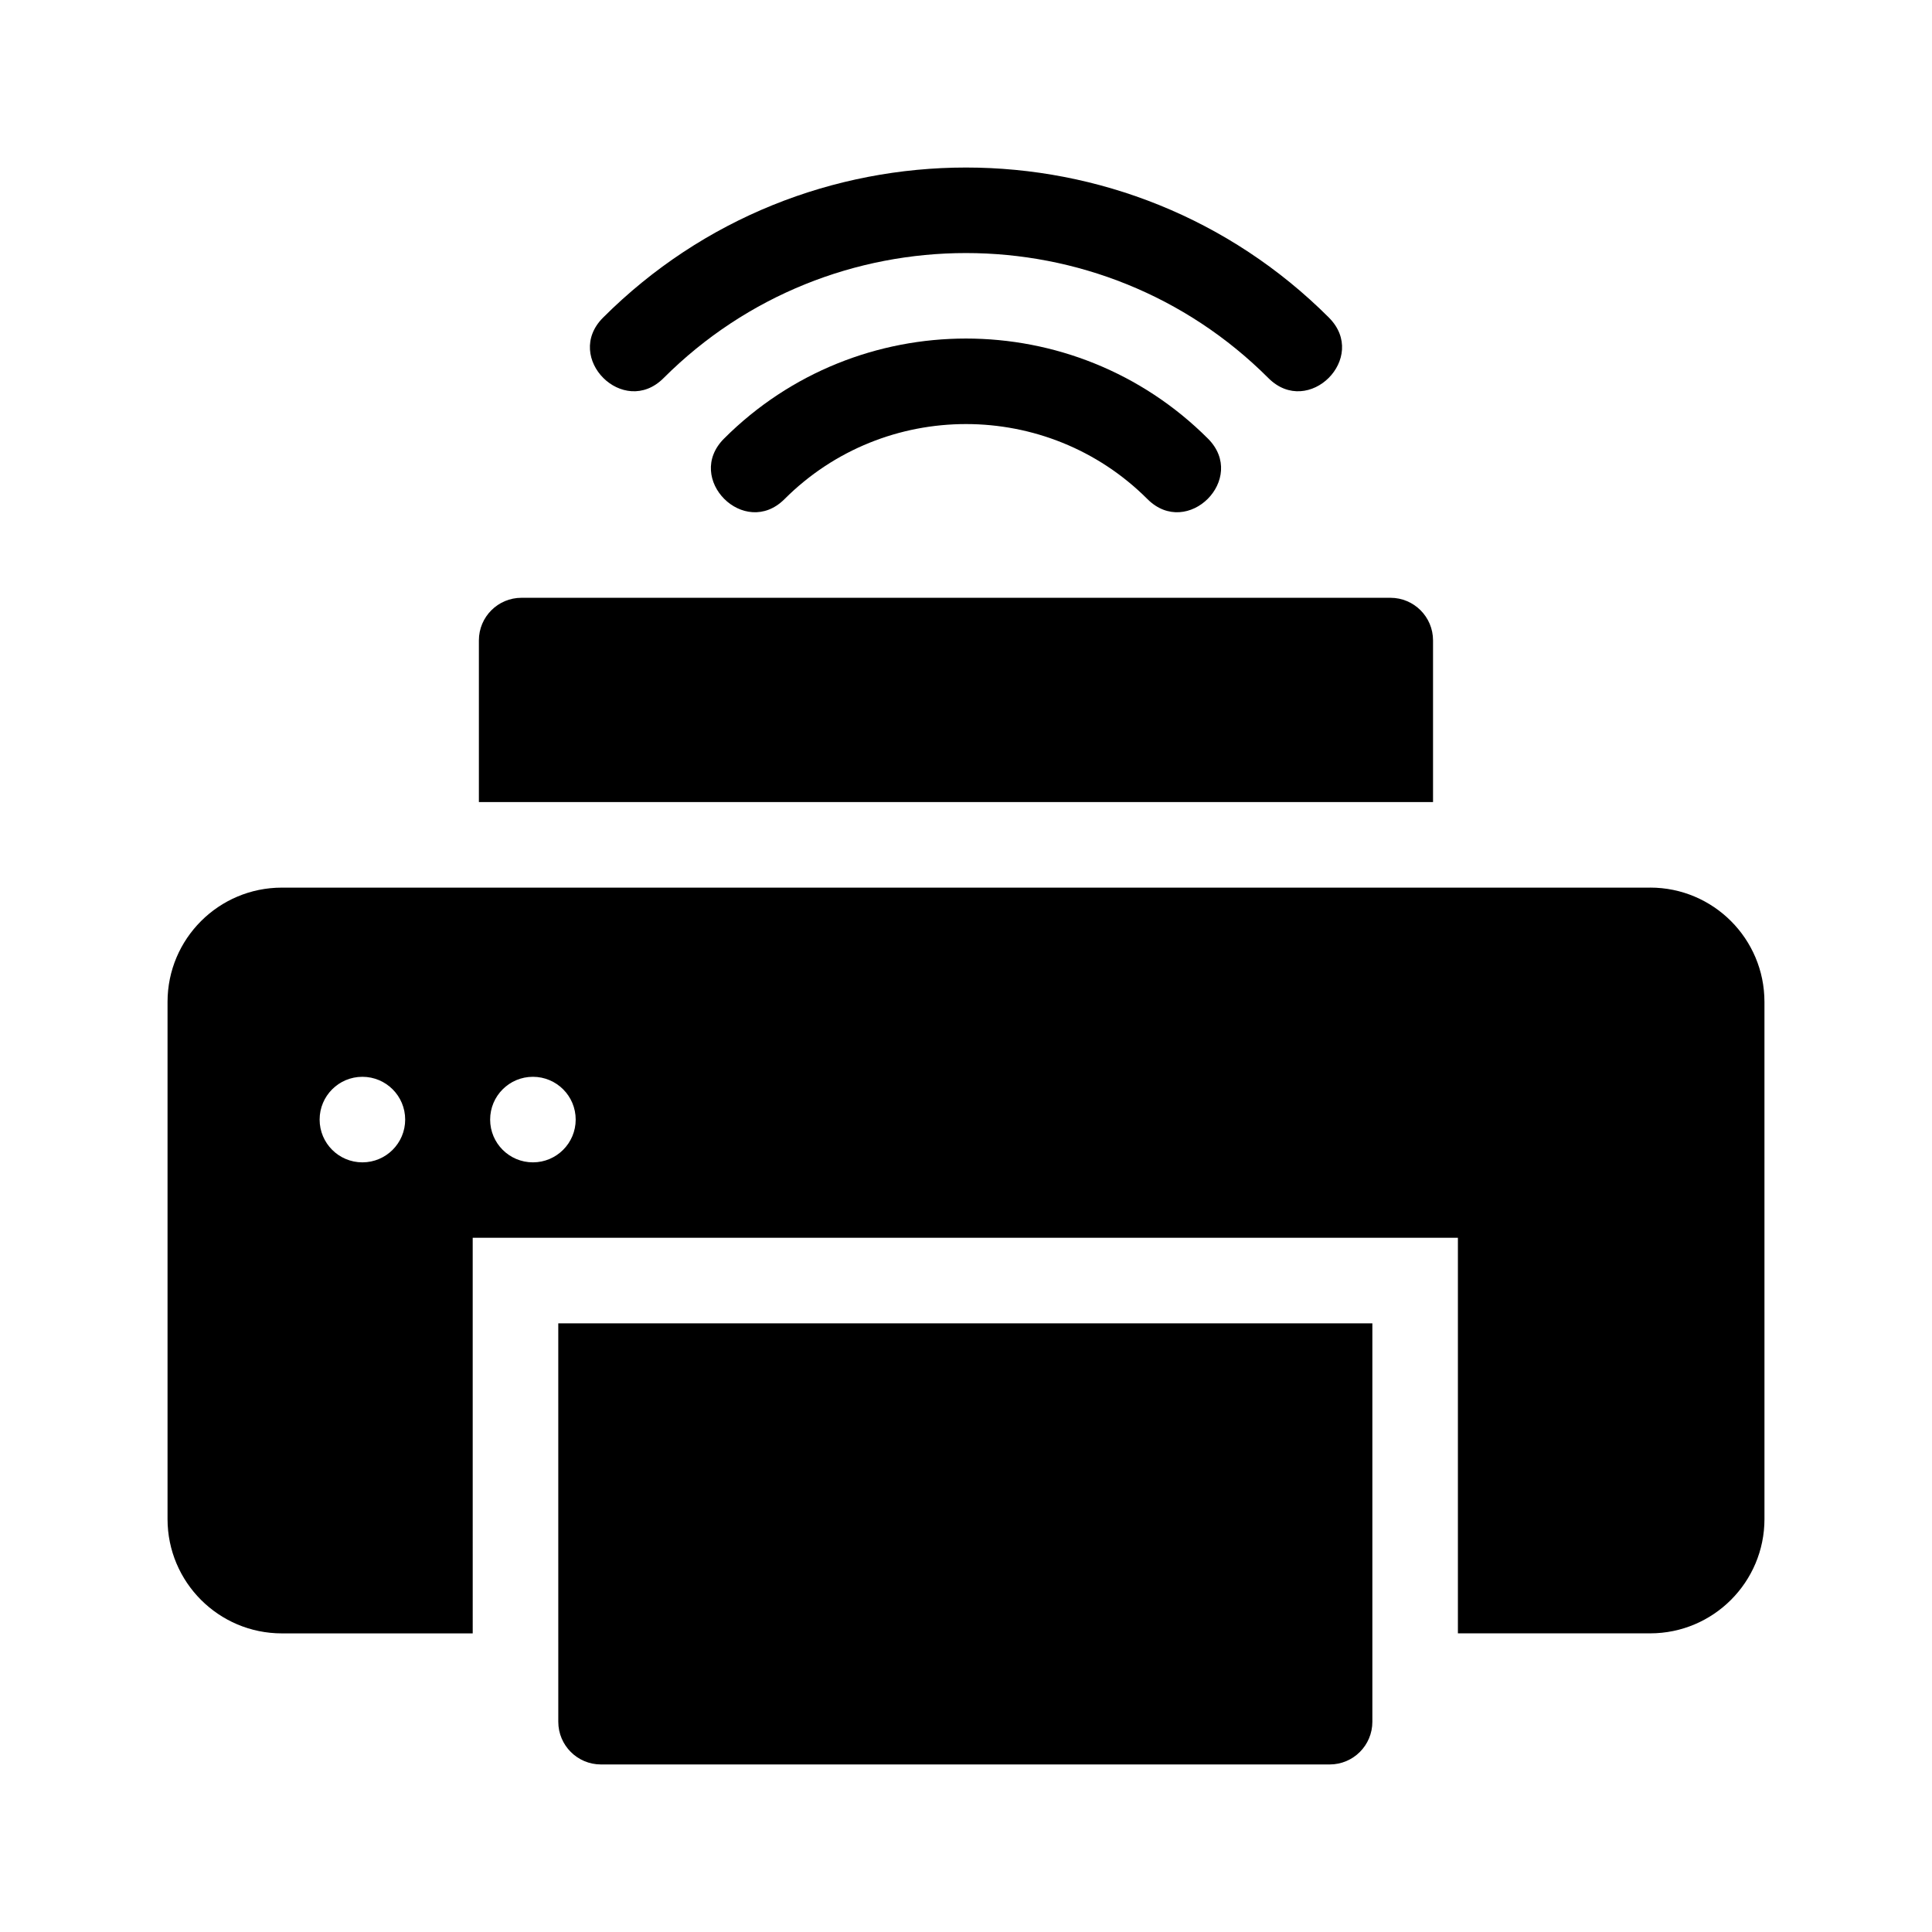 <?xml version="1.0" encoding="UTF-8"?>
<!-- Uploaded to: ICON Repo, www.iconrepo.com, Generator: ICON Repo Mixer Tools -->
<svg fill="#000000" width="800px" height="800px" version="1.1" viewBox="144 144 512 512" xmlns="http://www.w3.org/2000/svg">
 <g>
  <path d="m291.94 494.7h215.75v105.59c0 6.246-5.062 11.309-11.309 11.309h-193.12c-6.246 0-11.309-5.062-11.309-11.309l-0.004-105.59z"/>
  <path d="m581.3 379.23h-362.6c-16.734 0-30.301 13.562-30.301 30.293v137.04c0 16.73 13.562 30.301 30.301 30.301h50.574l-0.004-104.84h261.09v104.83h50.941c16.73 0 30.301-13.562 30.301-30.301l-0.004-137.04c0-16.73-13.562-30.293-30.297-30.293zm-341.26 72.805c-6.262 0-11.336-5.074-11.336-11.336 0-6.262 5.074-11.336 11.336-11.336 6.262 0 11.336 5.074 11.336 11.336 0 6.258-5.074 11.336-11.336 11.336zm45.188 0c-6.262 0-11.336-5.074-11.336-11.336 0-6.262 5.074-11.336 11.336-11.336 6.262 0 11.336 5.074 11.336 11.336 0 6.258-5.078 11.336-11.336 11.336z"/>
  <path d="m523.77 356.55h-252.86v-42.844c0-6.231 5.055-11.285 11.285-11.285h230.29c6.231 0 11.285 5.055 11.285 11.285z"/>
  <path d="m464.12 260.24c-35.363-35.363-92.887-35.363-128.25 0-10.605 10.605 5.426 26.637 16.031 16.031 26.52-26.52 69.668-26.52 96.188 0 10.605 10.605 26.637-5.426 16.031-16.031z"/>
  <path d="m496.19 228.18c-53.043-53.043-139.33-53.043-192.38 0-10.605 10.605 5.426 26.637 16.031 16.031 44.199-44.199 116.11-44.199 160.31 0 10.605 10.605 26.637-5.426 16.031-16.031z"/>
 </g>
</svg>